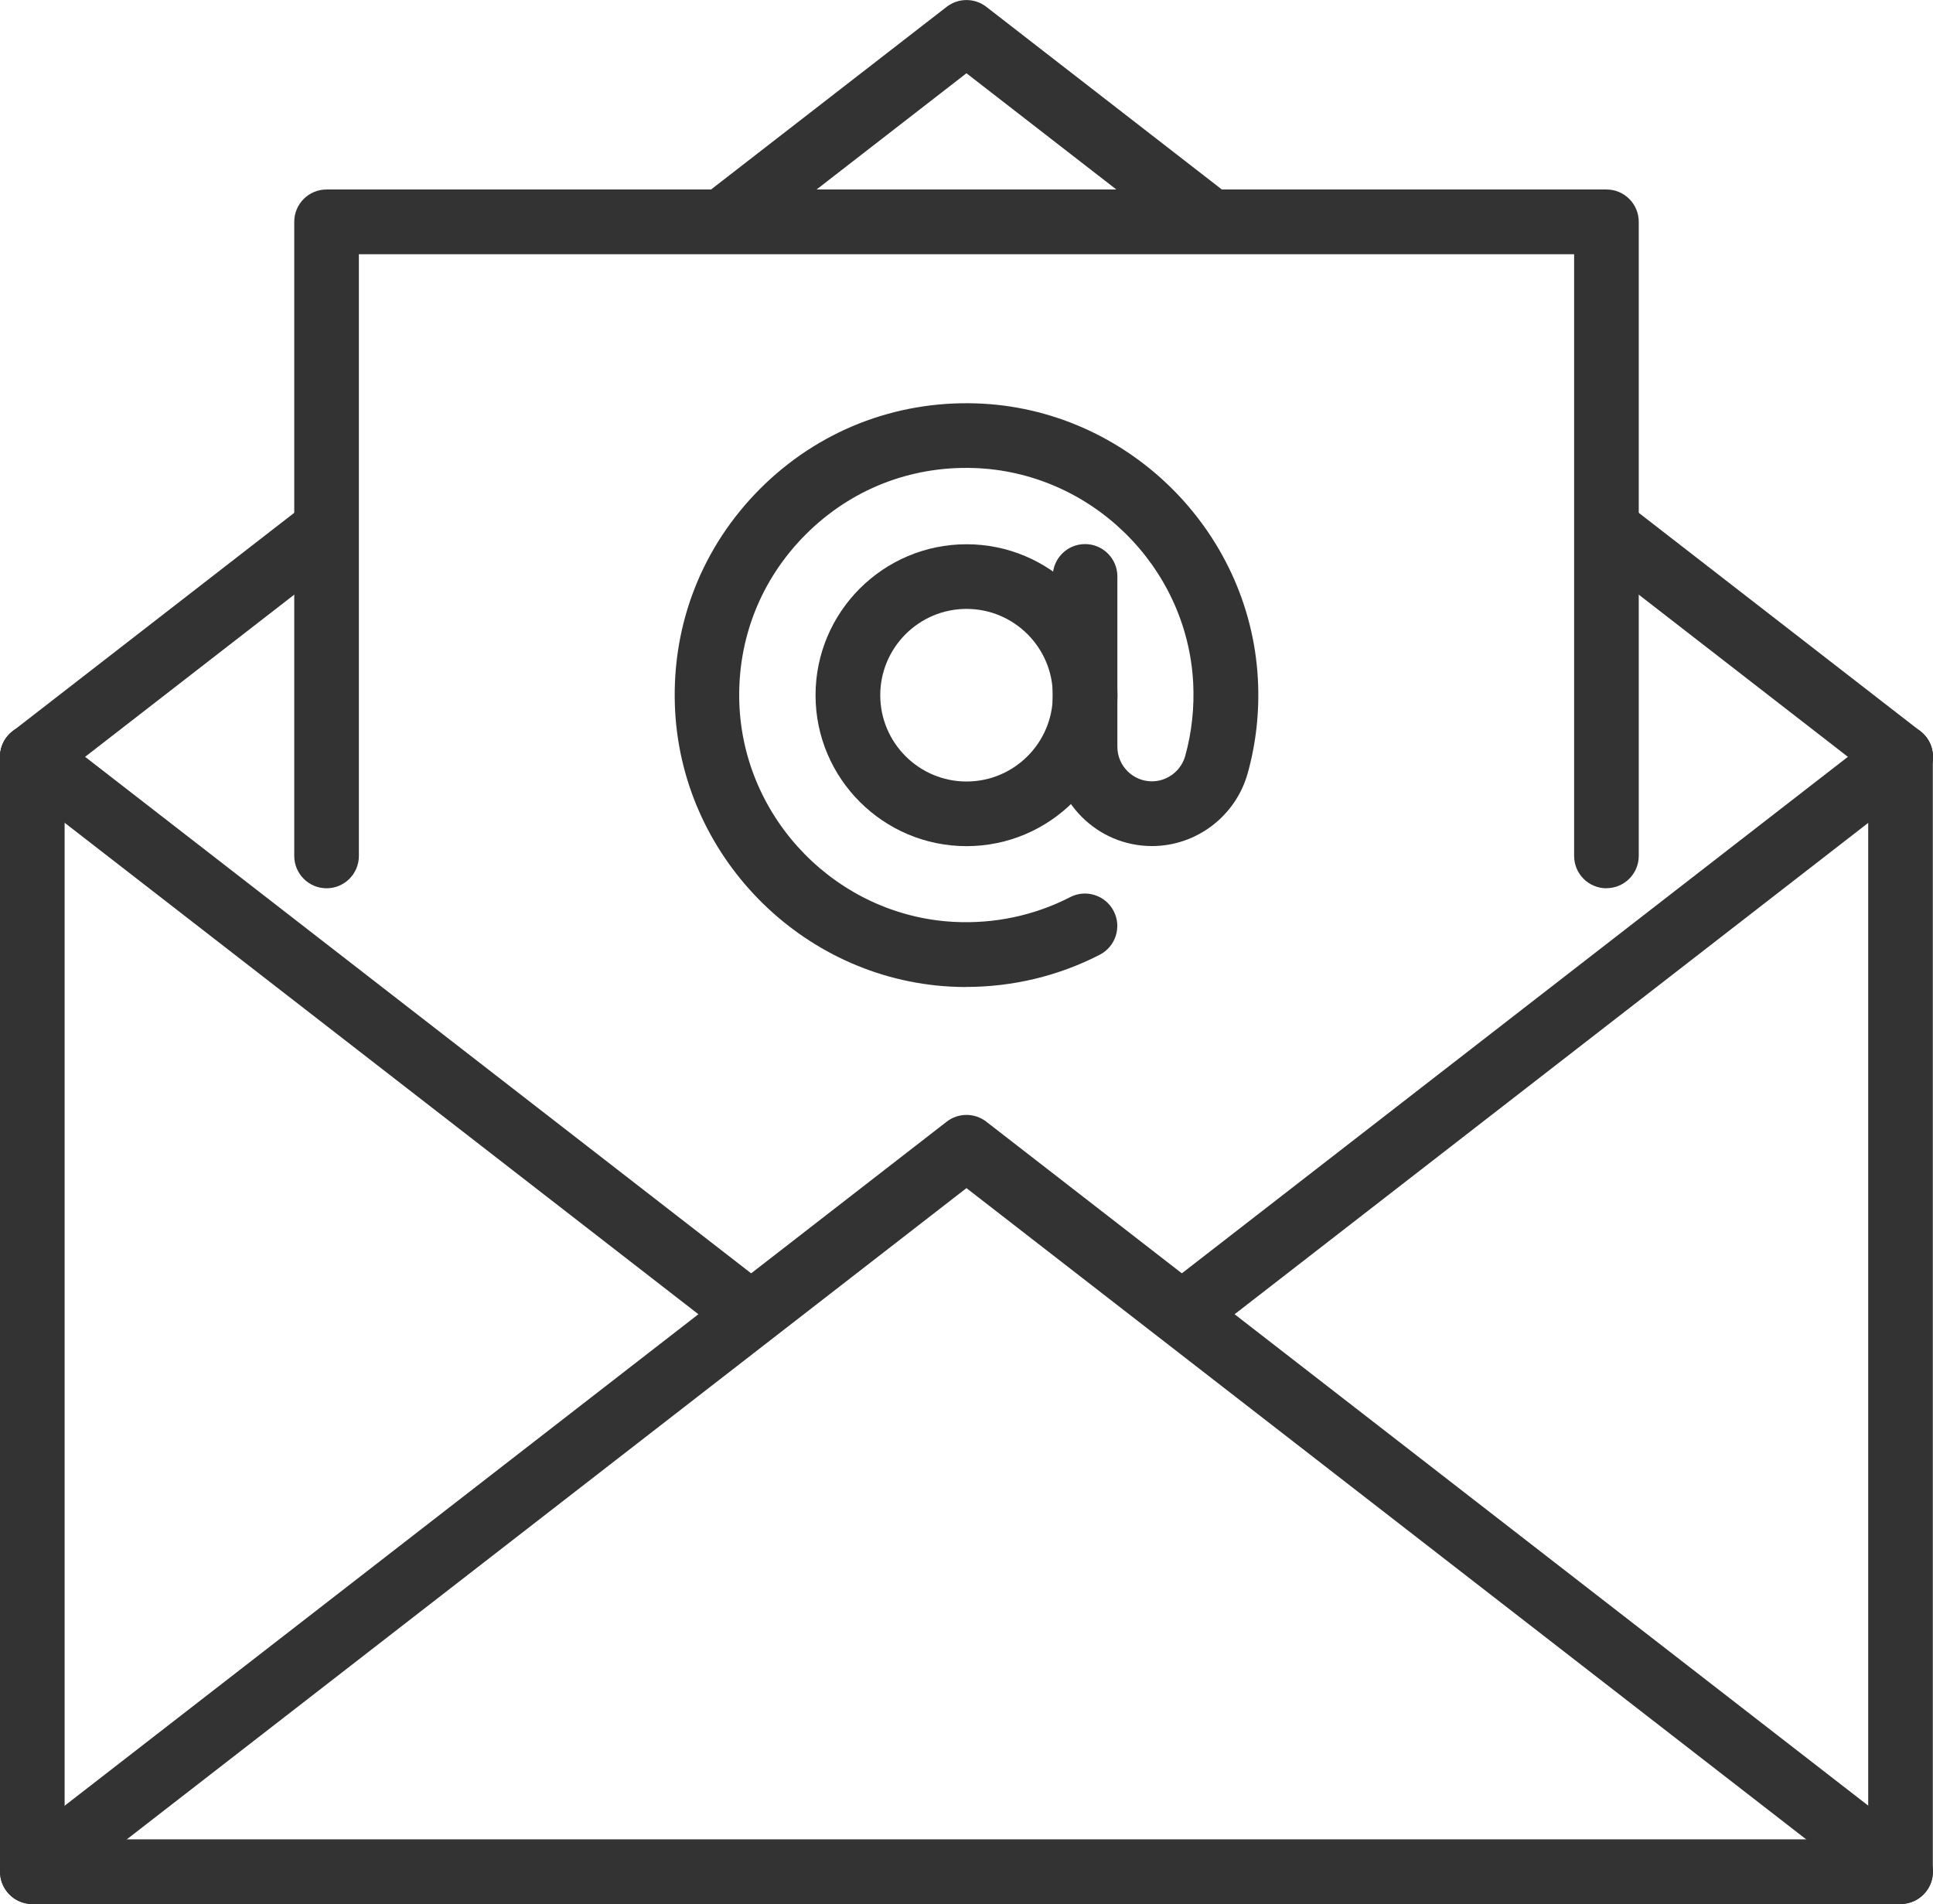 <?xml version="1.0" encoding="UTF-8"?>
<svg id="Layer_2" data-name="Layer 2" xmlns="http://www.w3.org/2000/svg" viewBox="0 0 226.71 223.27">
  <defs>
    <style>
      .cls-1 {
        fill: #333;
        stroke-width: 0px;
      }
    </style>
  </defs>
  <g id="_ëÎÓÈ_1" data-name="ëÎÓÈ 1">
    <g>
      <g>
        <path class="cls-1" d="M113.36,99.22c-9.76,0-17.71-7.94-17.71-17.7s7.94-17.7,17.71-17.7,17.7,7.94,17.7,17.7-7.94,17.7-17.7,17.7ZM113.36,71.4c-5.58,0-10.12,4.54-10.12,10.12s4.54,10.12,10.12,10.12,10.12-4.54,10.12-10.12-4.54-10.12-10.12-10.12Z"/>
        <path class="cls-1" d="M113.33,115.74c-.61,0-1.23-.02-1.84-.05-17.57-.94-31.78-15.46-32.34-33.06-.31-9.57,3.25-18.56,10-25.32,6.76-6.76,15.78-10.31,25.32-10.01,17.6.56,32.12,14.77,33.06,32.34.2,3.74-.2,7.43-1.18,10.98-1.39,5.06-6.01,8.59-11.24,8.59h0c-6.42,0-11.64-5.22-11.64-11.64v-19.98c0-2.1,1.7-3.79,3.79-3.79s3.79,1.7,3.79,3.79v19.98c0,2.23,1.82,4.05,4.05,4.05h0c1.82,0,3.44-1.24,3.92-3.02.76-2.76,1.07-5.64.92-8.56-.73-13.67-12.03-24.72-25.73-25.16-7.48-.24-14.45,2.53-19.71,7.79-5.26,5.26-8.03,12.26-7.79,19.71.44,13.7,11.49,25,25.16,25.72,4.76.25,9.47-.75,13.64-2.9,1.86-.96,4.15-.23,5.11,1.64.96,1.86.23,4.15-1.63,5.11-4.83,2.49-10.21,3.78-15.68,3.78Z"/>
      </g>
      <g>
        <g>
          <path class="cls-1" d="M222.92,223.27H3.79C1.7,223.27,0,221.57,0,219.48V88.74c0-2.1,1.7-3.79,3.79-3.79s3.79,1.7,3.79,3.79v126.94h211.53v-126.94c0-2.1,1.7-3.79,3.79-3.79s3.79,1.7,3.79,3.79v130.73c0,2.1-1.7,3.79-3.79,3.79Z"/>
          <path class="cls-1" d="M3.8,223.27c-1.13,0-2.25-.5-3-1.47-1.28-1.66-.98-4.04.67-5.32l109.56-84.95c1.37-1.06,3.28-1.06,4.65,0l109.56,84.95c1.66,1.28,1.96,3.67.67,5.32-1.28,1.66-3.67,1.96-5.32.67l-107.24-83.15L6.12,222.47c-.69.54-1.51.8-2.32.8Z"/>
          <path class="cls-1" d="M139.55,157.18c-1.13,0-2.25-.5-3-1.47-1.28-1.66-.98-4.04.67-5.32l83.37-64.64c1.66-1.28,4.04-.98,5.32.67,1.28,1.66.98,4.04-.67,5.32l-83.37,64.64c-.69.54-1.51.8-2.32.8Z"/>
          <path class="cls-1" d="M87.16,157.18c-.81,0-1.63-.26-2.32-.8L1.47,91.74c-1.66-1.28-1.96-3.67-.67-5.32,1.28-1.66,3.67-1.96,5.32-.67l83.37,64.64c1.66,1.28,1.96,3.67.67,5.32-.75.96-1.87,1.47-3,1.47Z"/>
          <path class="cls-1" d="M3.8,92.54c-1.13,0-2.25-.5-3-1.47-1.28-1.66-.98-4.04.67-5.32l33.78-26.19c1.66-1.28,4.04-.98,5.32.67,1.28,1.66.98,4.04-.67,5.32L6.12,91.74c-.69.54-1.51.8-2.32.8Z"/>
          <path class="cls-1" d="M85.88,28.89c-1.13,0-2.25-.5-3-1.47-1.28-1.66-.98-4.04.67-5.32L111.03.8c1.37-1.06,3.28-1.06,4.65,0l27.47,21.3c1.66,1.28,1.96,3.67.67,5.32-1.28,1.66-3.66,1.96-5.32.67l-25.15-19.5-25.15,19.5c-.69.54-1.51.8-2.32.8Z"/>
          <path class="cls-1" d="M222.91,92.54c-.81,0-1.63-.26-2.32-.8l-33.78-26.19c-1.66-1.28-1.96-3.67-.67-5.32,1.28-1.66,3.66-1.96,5.32-.67l33.78,26.19c1.66,1.28,1.96,3.67.67,5.32-.75.96-1.87,1.47-3,1.47Z"/>
        </g>
        <path class="cls-1" d="M188.41,104.16c-2.1,0-3.79-1.7-3.79-3.79V29.81H42.09v70.56c0,2.1-1.7,3.79-3.79,3.79s-3.79-1.7-3.79-3.79V26.01c0-2.1,1.7-3.79,3.79-3.79h150.11c2.1,0,3.79,1.7,3.79,3.79v74.35c0,2.1-1.7,3.79-3.79,3.79Z"/>
      </g>
    </g>
  </g>
</svg>